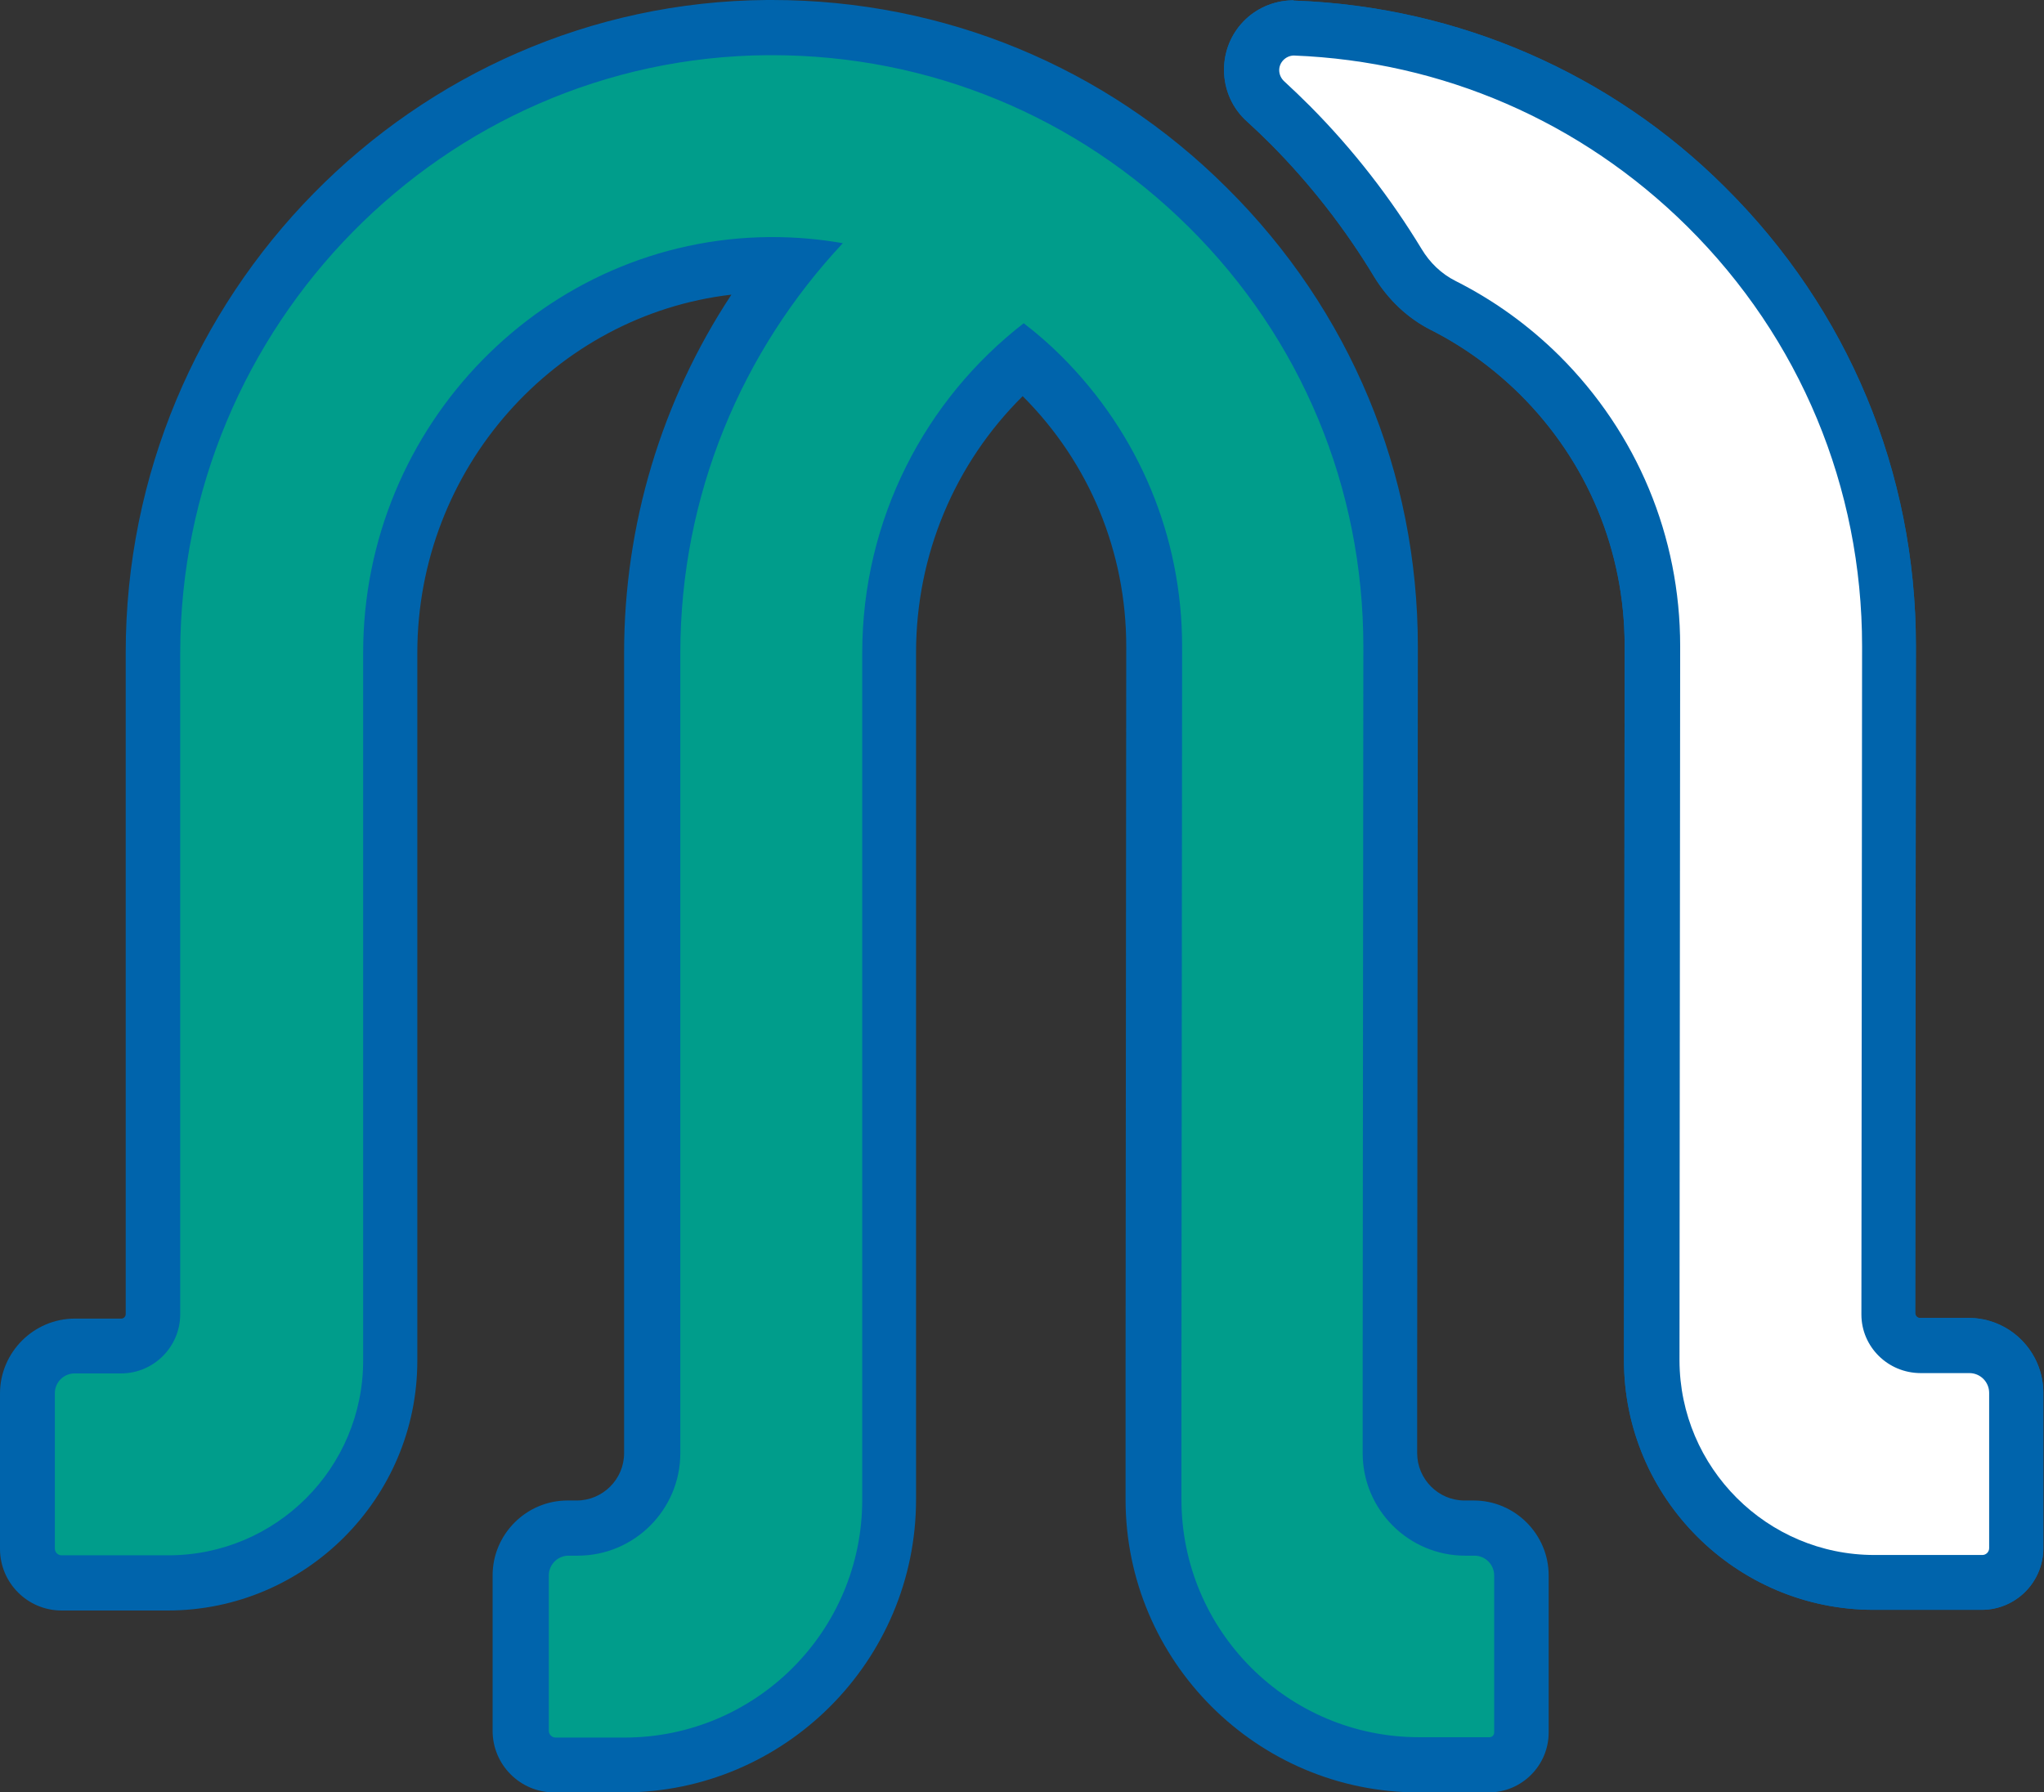 <?xml version="1.0" encoding="UTF-8"?>
<svg id="_图层_2" data-name="图层 2" xmlns="http://www.w3.org/2000/svg" viewBox="0 0 60 52.61">
  <rect x="0" y="0" width="60" height="52.61" fill="#333333" stroke="none"/>
  <defs>
    <style>
      .cls-1 {
        fill: #009d8b;
      }

      .cls-2 {
        fill: #fff;
      }

      .cls-3 {
        fill: #0064ac;
      }
    </style>
  </defs>
  <g id="_图层_2-2" data-name="图层 2">
    <g>
      <g>
        <path class="cls-1" d="m41.64,51.8c-4.3,0-7.79-3.5-7.79-7.79l.02-25.04c0-3.01-1.18-5.83-3.31-7.95-.17-.17-.35-.34-.53-.49-2.51,2.18-3.94,5.29-3.94,8.64v24.86c0,4.3-3.5,7.79-7.79,7.79h-2.02c-.55,0-1-.45-1-1v-4.56c0-.77.62-1.39,1.39-1.39h.27c1.21,0,2.2-.99,2.2-2.2v-23.49c0-4.16,1.4-8.14,3.96-11.39-.15,0-.3,0-.46,0-6.2.05-11.2,5.16-11.2,11.4v20.78c0,3.6-2.93,6.52-6.52,6.52H1.81c-.55,0-1-.45-1-1v-4.56c0-.77.62-1.39,1.39-1.39h1.36c.51,0,.93-.42.93-.94v-19.42C4.49,9.11,12.58.88,22.52.81c0,0,.14,0,.14,0,4.83,0,9.37,1.87,12.8,5.27,3.46,3.44,5.37,8.01,5.37,12.89l-.02,23.68c0,1.21.99,2.2,2.2,2.2h.27c.77,0,1.39.62,1.39,1.39v4.61c0,.53-.43.95-.95.95h-2.06Z"/>
        <path class="cls-3" d="m22.66,1.62c4.61,0,8.95,1.79,12.23,5.04,3.31,3.28,5.13,7.66,5.13,12.32l-.02,21.35v2.33c0,1.66,1.35,3.01,3.01,3.01h.27c.32,0,.58.26.58.58v4.61c0,.08-.06.14-.14.14h-2.06c-3.86,0-6.98-3.13-6.98-6.98v-3.69l.02-21.35c0-3.22-1.26-6.25-3.55-8.53-.35-.35-.72-.67-1.1-.96-2.88,2.23-4.74,5.74-4.74,9.68v24.86c0,3.86-3.13,6.98-6.98,6.98h-2.02c-.11,0-.2-.09-.2-.2v-4.56c0-.32.26-.58.58-.58h.27c1.66,0,3.01-1.35,3.01-3.01v-23.49c0-4.65,1.82-8.88,4.77-12.03-.68-.12-1.37-.18-2.07-.18-.03,0-.05,0-.08,0-6.58.05-11.93,5.52-11.93,12.2v20.78c0,3.16-2.56,5.72-5.72,5.72H1.81c-.11,0-.2-.09-.2-.2v-4.56c0-.32.26-.58.58-.58h1.36c.96,0,1.74-.78,1.74-1.74v-19.42C5.3,9.55,13.03,1.69,22.53,1.62c.04,0,.09,0,.13,0m0-1.62h-.15C12.13.08,3.69,8.67,3.69,19.16v19.42c0,.07-.06.13-.13.13h-1.36c-1.21,0-2.2.99-2.2,2.2v4.56c0,1,.81,1.81,1.81,1.81h3.11c4.04,0,7.33-3.29,7.33-7.33v-20.78c0-5.42,4.05-9.92,9.22-10.52-2.05,3.11-3.15,6.75-3.15,10.52v23.49c0,.77-.63,1.39-1.39,1.39h-.27c-1.21,0-2.2.99-2.2,2.2v4.56c0,1,.81,1.81,1.81,1.81h2.02c4.74,0,8.6-3.86,8.6-8.6v-24.86c0-2.86,1.13-5.55,3.13-7.53,1.96,1.96,3.04,4.57,3.04,7.35l-.02,21.35v3.69c0,4.74,3.86,8.6,8.6,8.6h2.06c.97,0,1.76-.79,1.76-1.76v-4.61c0-1.21-.99-2.2-2.2-2.2h-.27c-.77,0-1.39-.63-1.39-1.39v-2.33l.02-21.35c0-5.1-1.99-9.88-5.61-13.47C32.45,1.96,27.7,0,22.66,0h0Z"/>
      </g>
      <path class="cls-3" d="m37.98,1.63c4.36.17,8.43,1.93,11.55,5.02,3.31,3.28,5.13,7.66,5.13,12.32l-.02,19.62c0,.95.78,1.72,1.74,1.72h1.43c.32,0,.58.26.58.58v4.56c0,.11-.09.2-.2.2h-3.17c-3.15,0-5.71-2.56-5.72-5.71l.02-20.97c0-3.22-1.26-6.25-3.55-8.53-.91-.9-1.93-1.63-3.04-2.19-.42-.21-.76-.54-1-.94-.91-1.5-2-2.91-3.27-4.19-.25-.25-.5-.49-.76-.73h0c-.09-.08-.15-.2-.15-.33,0-.23.19-.42.42-.43m0-1.62s-.03,0-.05,0c-1.12.03-1.99.93-1.99,2.04,0,.59.25,1.15.7,1.54.21.19.45.42.68.65,1.16,1.17,2.18,2.48,3.03,3.89.41.67.98,1.21,1.65,1.55.97.49,1.85,1.13,2.63,1.9,1.98,1.97,3.07,4.59,3.07,7.38l-.02,20.97c0,4.04,3.29,7.33,7.33,7.33h3.17c1,0,1.81-.81,1.81-1.81v-4.56c0-1.21-.98-2.2-2.2-2.2h-1.43c-.07,0-.12-.06-.13-.13l.02-19.6c0-5.1-1.99-9.88-5.61-13.47C47.28,2.15,42.8.2,38.04.02c-.02,0-.04,0-.06,0h0Z"/>
      <g>
        <path class="cls-2" d="m55.01,46.46c-3.59,0-6.52-2.92-6.52-6.52l.02-20.98c0-3.01-1.18-5.83-3.31-7.95-.84-.83-1.79-1.52-2.83-2.05-.54-.27-1-.7-1.32-1.24-.89-1.47-1.95-2.83-3.15-4.04-.24-.24-.49-.48-.73-.71-.26-.23-.41-.57-.41-.92,0-.67.53-1.22,1.21-1.24,4.61.17,8.9,2.04,12.14,5.26,3.46,3.44,5.37,8.01,5.37,12.89l-.02,19.62c0,.5.42.92.93.92h1.43c.77,0,1.39.62,1.39,1.39v4.56c0,.55-.45,1-1,1h-3.17Z"/>
        <path class="cls-3" d="m37.98,1.63c4.36.17,8.43,1.93,11.55,5.02,3.31,3.28,5.13,7.66,5.13,12.32l-.02,19.62c0,.95.78,1.72,1.74,1.72h1.43c.32,0,.58.26.58.58v4.56c0,.11-.09.2-.2.2h-3.17c-3.15,0-5.71-2.56-5.72-5.71l.02-20.97c0-3.22-1.26-6.25-3.55-8.53-.91-.9-1.93-1.63-3.04-2.19-.42-.21-.76-.54-1-.94-.91-1.5-2-2.91-3.27-4.19-.25-.25-.5-.49-.76-.73h0c-.09-.08-.15-.2-.15-.33,0-.23.19-.42.42-.43m0-1.62s-.03,0-.05,0c-1.12.03-1.99.93-1.99,2.04,0,.59.25,1.15.7,1.54.21.19.45.42.68.65,1.16,1.17,2.18,2.48,3.03,3.89.41.67.98,1.21,1.65,1.55.97.49,1.85,1.13,2.63,1.9,1.98,1.97,3.07,4.59,3.07,7.38l-.02,20.97c0,4.04,3.29,7.33,7.33,7.33h3.17c1,0,1.81-.81,1.81-1.81v-4.56c0-1.21-.98-2.2-2.2-2.2h-1.43c-.07,0-.12-.06-.13-.13l.02-19.6c0-5.1-1.99-9.88-5.61-13.47C47.28,2.15,42.8.2,38.04.02c-.02,0-.04,0-.06,0h0Z"/>
      </g>
    </g>
  </g>
</svg>